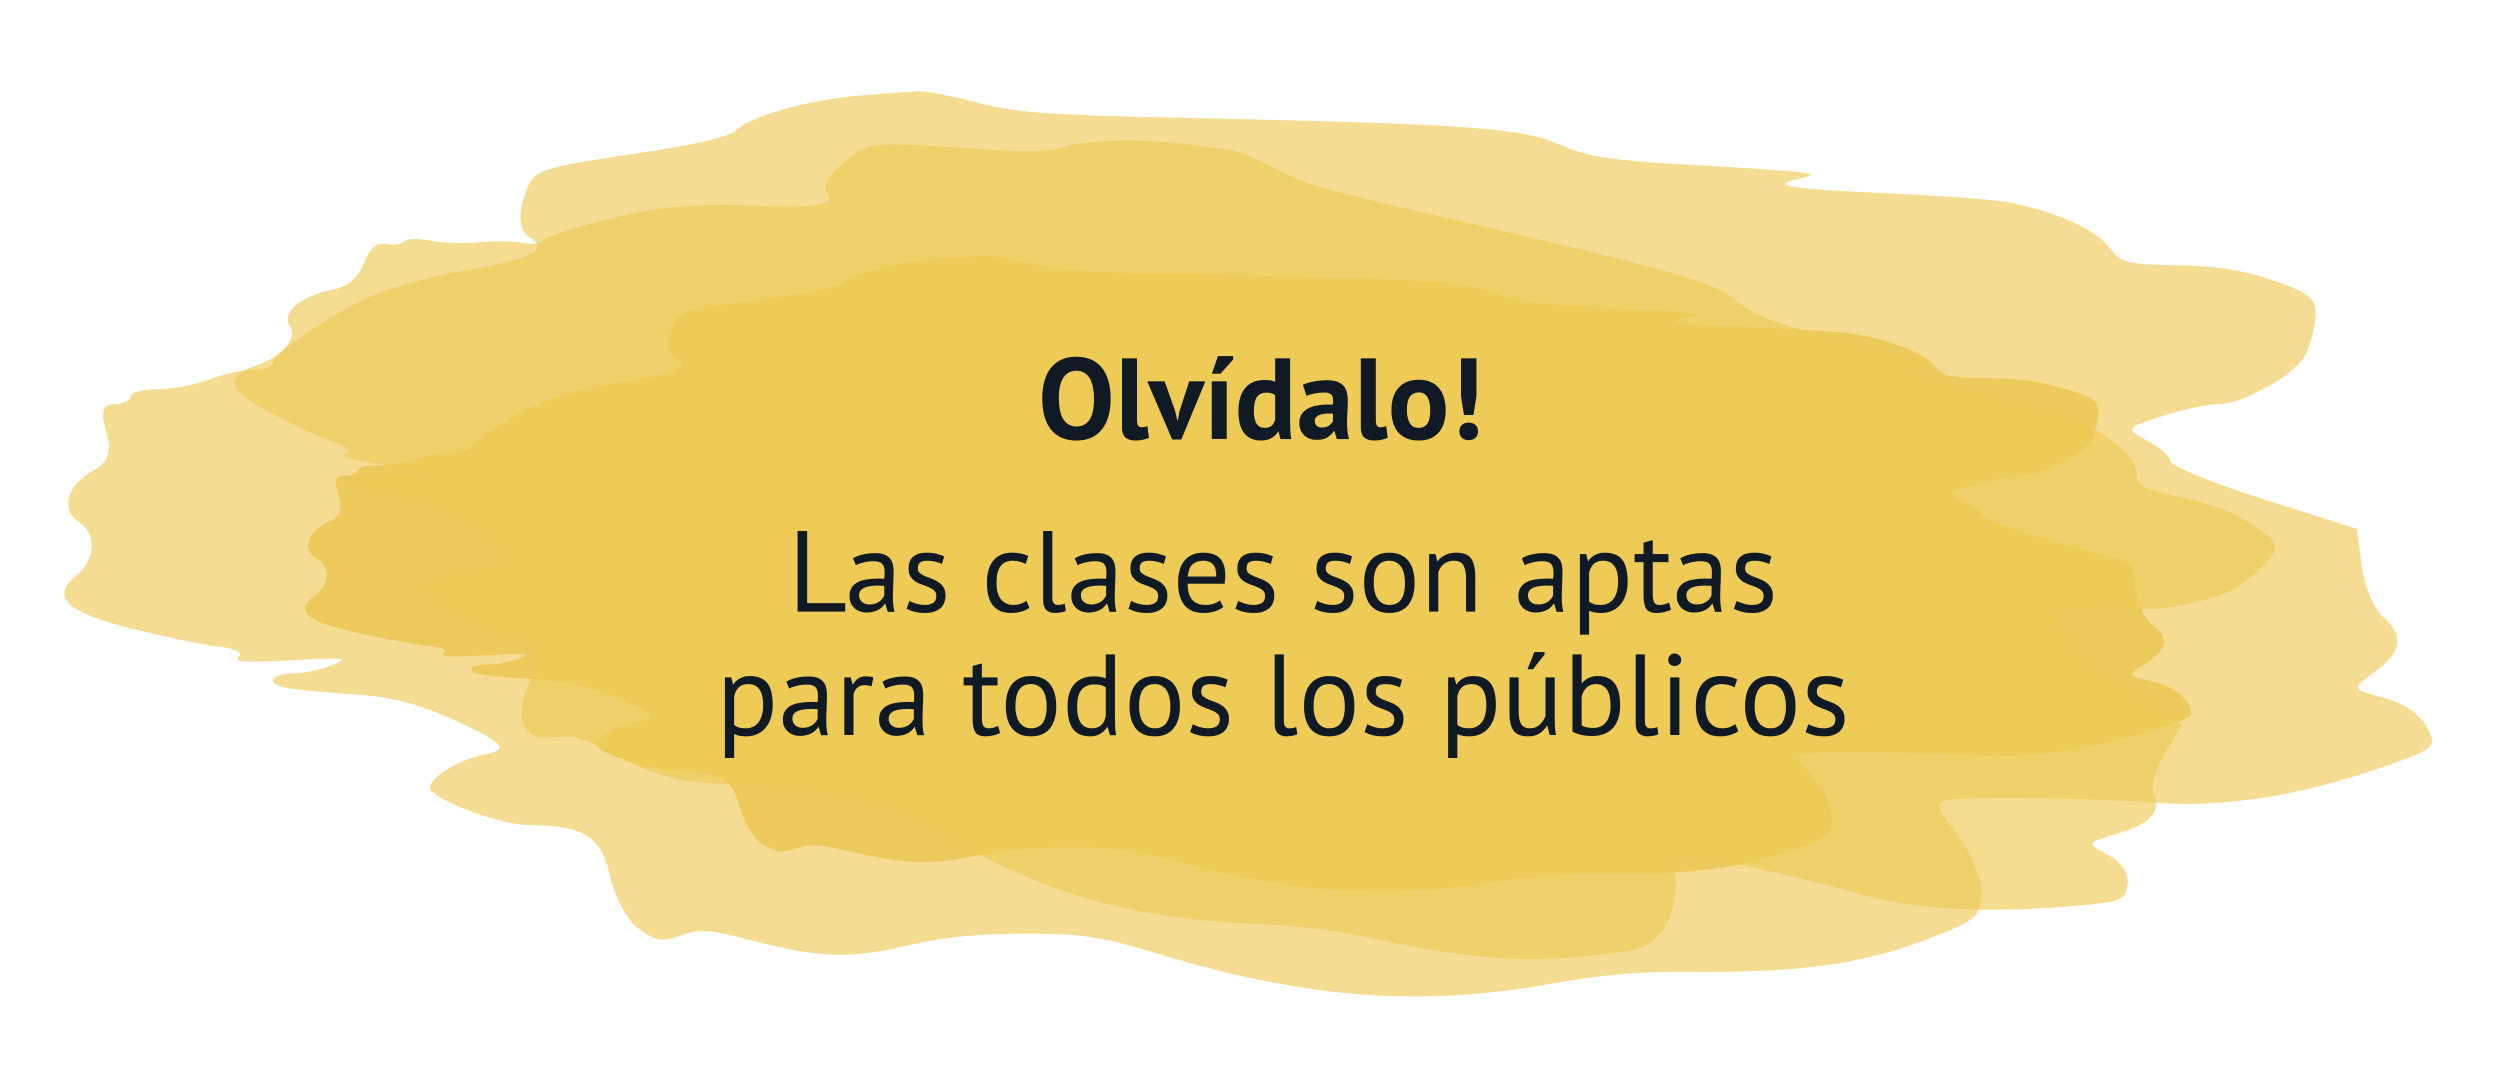 <?xml version="1.0" encoding="UTF-8"?> <svg xmlns="http://www.w3.org/2000/svg" width="304" height="132" viewBox="0 0 304 132" fill="none"> <path opacity="0.66" fill-rule="evenodd" clip-rule="evenodd" d="M104.638 11.611C98.314 12.125 91.07 14.167 89.483 15.884C88.923 16.489 84.812 17.533 80.346 18.204C64.334 20.609 64.921 20.399 63.677 24.172C62.954 26.365 63.247 28.131 64.461 28.91C66.877 30.459 64.678 31.489 55.533 33.091C51.946 33.719 47.103 35.106 44.77 36.174C39.883 38.41 33.201 43.033 33.201 44.18C33.201 44.61 32.152 44.961 30.868 44.961C29.585 44.961 27.122 45.497 25.396 46.152C23.67 46.807 20.817 47.343 19.056 47.343C17.295 47.343 15.856 47.745 15.856 48.236C15.856 48.727 14.966 49.129 13.878 49.129C12.513 49.129 12.213 50.167 12.909 52.479C13.608 54.804 13.193 56.215 11.552 57.094C8.076 58.954 7.226 61.927 9.702 63.565C11.792 64.948 11.589 68.107 9.294 69.969C6.118 72.544 7.995 74.421 15.677 76.357C19.871 77.415 24.806 78.444 26.643 78.644C28.615 78.859 29.597 79.354 29.04 79.852C28.277 80.534 29.501 80.619 35.42 80.296C42.108 79.931 42.535 79.982 40.361 80.887C39.052 81.432 36.904 81.878 35.591 81.878C34.276 81.878 33.201 82.262 33.201 82.731C33.201 83.584 34.705 83.827 44.476 84.561C47.893 84.818 51.615 85.859 55.316 87.594C61.573 90.525 62.039 91.125 58.605 91.821C55.748 92.4 52.281 94.574 52.281 95.785C52.281 97.097 60.798 100.336 64.246 100.336C70.978 100.336 73.115 101.678 74.204 106.588C74.785 109.207 76.367 112.096 77.718 113.006C79.924 114.491 80.45 114.568 82.828 113.752C85.204 112.935 86.046 112.988 90.994 114.26C99.715 116.502 103.205 116.635 110.248 114.995C114.688 113.96 118.879 113.534 124.613 113.534C131.716 113.534 133.785 113.858 141.495 116.179C158.971 121.439 172.925 122.462 188.583 119.634C194.621 118.543 199.505 118.116 205.293 118.174C218.573 118.306 226.174 117.294 233.951 114.361C240.442 111.913 240.975 111.455 240.914 108.369C240.877 106.532 239.514 103.323 237.885 101.24C235.088 97.662 235.088 97.437 237.899 97.184C241.826 96.832 254.506 97.063 262.365 97.631C270.411 98.212 279.466 96.801 289.29 93.433C296.187 91.069 296.417 90.869 295.106 88.408C294.266 86.831 292.227 85.454 289.798 84.825C285.953 83.829 285.927 83.752 288.751 81.709C292.133 79.263 292.414 77.256 289.701 74.92C288.631 73.998 287.495 71.234 287.177 68.778L286.602 64.313L275.249 60.702C269.005 58.716 263.895 56.63 263.895 56.067C263.895 55.503 262.625 54.376 261.073 53.563C258.37 52.147 258.447 52.023 262.897 50.607C265.452 49.794 268.595 49.129 269.884 49.129C272.696 49.129 278.722 45.779 280.192 43.397C280.775 42.456 281.377 40.396 281.532 38.819C281.773 36.353 281.074 35.698 276.553 34.147C272.708 32.826 269.518 32.318 264.667 32.251C258.622 32.168 257.902 31.976 256.488 30.076C254.873 27.903 249.76 25.636 244.121 24.594C242.308 24.259 235.806 23.77 229.672 23.509C217.567 22.994 214.918 22.563 218.798 21.739C221.966 21.068 220.453 20.878 204.981 20.005C195.809 19.488 193.044 19.055 189.797 17.631C184.968 15.514 178.895 15.085 142.477 14.292C126.958 13.955 123.447 13.683 118.743 12.459C115.706 11.669 112.584 11.05 111.805 11.083C111.026 11.117 107.8 11.355 104.638 11.611Z" fill="#EEC95C"></path> <path fill-rule="evenodd" clip-rule="evenodd" d="M114.221 31.486C109.183 31.847 103.412 33.28 102.147 34.485C101.701 34.91 98.426 35.643 94.868 36.114C82.111 37.802 82.578 37.655 81.587 40.303C81.011 41.842 81.245 43.082 82.212 43.629C84.137 44.717 82.385 45.44 75.099 46.564C72.242 47.005 68.383 47.978 66.525 48.728C62.63 50.297 57.307 53.543 57.307 54.348C57.307 54.65 56.471 54.896 55.449 54.896C54.426 54.896 52.464 55.273 51.089 55.732C49.714 56.192 47.44 56.568 46.038 56.568C44.635 56.568 43.488 56.85 43.488 57.195C43.488 57.54 42.779 57.822 41.913 57.822C40.825 57.822 40.586 58.55 41.14 60.173C41.697 61.805 41.367 62.796 40.059 63.413C37.29 64.719 36.613 66.806 38.585 67.955C40.25 68.926 40.089 71.144 38.26 72.451C35.73 74.258 37.225 75.575 43.346 76.935C46.687 77.677 50.619 78.399 52.082 78.54C53.653 78.691 54.436 79.038 53.992 79.388C53.384 79.866 54.36 79.926 59.075 79.7C64.403 79.443 64.743 79.479 63.012 80.114C61.968 80.497 60.258 80.81 59.212 80.81C58.164 80.81 57.307 81.079 57.307 81.409C57.307 82.007 58.505 82.178 66.29 82.693C69.012 82.874 71.978 83.605 74.927 84.822C79.911 86.88 80.283 87.301 77.547 87.79C75.271 88.196 72.508 89.722 72.508 90.572C72.508 91.493 79.293 93.766 82.041 93.766C87.404 93.766 89.106 94.708 89.974 98.155C90.437 99.994 91.698 102.021 92.774 102.66C94.532 103.703 94.951 103.757 96.845 103.184C98.738 102.611 99.409 102.647 103.351 103.541C110.299 105.114 113.08 105.208 118.69 104.056C122.228 103.33 125.567 103.031 130.135 103.031C135.794 103.031 137.443 103.258 143.586 104.887C157.508 108.579 168.626 109.298 181.1 107.313C185.911 106.547 189.802 106.247 194.414 106.288C204.994 106.381 211.049 105.671 217.246 103.612C222.417 101.893 222.841 101.572 222.793 99.405C222.764 98.115 221.677 95.863 220.38 94.401C218.151 91.89 218.151 91.731 220.391 91.554C223.519 91.307 233.621 91.469 239.883 91.868C246.293 92.276 253.507 91.285 261.334 88.921C266.829 87.261 267.012 87.121 265.968 85.394C265.299 84.287 263.674 83.32 261.739 82.879C258.675 82.18 258.655 82.125 260.904 80.691C263.599 78.974 263.823 77.565 261.662 75.926C260.809 75.279 259.904 73.339 259.651 71.615L259.192 68.48L250.148 65.945C245.173 64.552 241.102 63.087 241.102 62.692C241.102 62.296 240.09 61.505 238.853 60.934C236.7 59.94 236.761 59.853 240.307 58.859C242.343 58.289 244.847 57.822 245.873 57.822C248.113 57.822 252.914 55.471 254.086 53.798C254.55 53.138 255.03 51.692 255.153 50.585C255.345 48.854 254.788 48.394 251.187 47.305C248.123 46.378 245.582 46.021 241.717 45.974C236.901 45.916 236.327 45.782 235.201 44.447C233.914 42.922 229.84 41.331 225.348 40.599C223.904 40.364 218.723 40.021 213.836 39.838C204.192 39.476 202.082 39.174 205.173 38.596C207.697 38.124 206.492 37.991 194.165 37.378C186.857 37.015 184.655 36.711 182.068 35.712C178.22 34.225 173.382 33.925 144.368 33.368C132.004 33.131 129.207 32.941 125.459 32.081C123.039 31.527 120.552 31.092 119.931 31.115C119.311 31.139 116.74 31.306 114.221 31.486Z" fill="#EEC95C"></path> <path opacity="0.64" fill-rule="evenodd" clip-rule="evenodd" d="M143.883 17.489C138.325 16.777 131.132 17.043 128.833 18.044C128.022 18.398 124.005 18.463 119.905 18.189C105.205 17.207 105.813 17.153 102.629 19.742C100.778 21.248 100.016 22.611 100.583 23.401C101.712 24.971 99.295 25.356 90.77 24.965C87.426 24.812 82.604 25.005 80.054 25.395C74.711 26.213 66.516 28.495 65.862 29.347C65.618 29.667 64.544 29.747 63.475 29.524C62.407 29.302 60.051 29.275 58.241 29.463C56.431 29.652 53.751 29.557 52.285 29.252C50.819 28.948 49.392 28.997 49.112 29.363C48.833 29.728 47.863 29.873 46.958 29.685C45.821 29.448 44.98 30.168 44.242 32.008C43.501 33.857 42.351 34.835 40.485 35.204C36.532 35.986 34.131 38.049 35.259 39.695C36.211 41.085 34.243 43.398 31.272 44.386C27.162 45.751 27.655 47.471 32.948 50.239C35.837 51.751 39.359 53.37 40.774 53.837C42.294 54.337 42.83 54.875 42.082 55.149C41.059 55.524 42.029 55.799 47.14 56.583C52.916 57.468 53.243 57.58 50.918 57.877C49.517 58.055 47.476 58.015 46.383 57.788C45.288 57.561 44.174 57.66 43.907 58.009C43.421 58.643 44.534 59.084 52.25 61.32C54.949 62.102 57.455 63.52 59.548 65.45C63.087 68.712 63.134 69.238 59.879 69.162C57.17 69.098 53.046 70.115 52.356 71.015C51.609 71.99 56.855 75.871 59.725 76.468C65.329 77.632 66.344 79 64.454 82.839C63.446 84.887 63.118 87.308 63.724 88.219C64.716 89.704 65.109 89.852 67.554 89.657C69.997 89.461 70.668 89.645 74.063 91.447C80.046 94.623 82.876 95.325 89.673 95.324C93.959 95.322 97.69 95.731 102.464 96.723C108.377 97.951 109.915 98.55 115.012 101.609C126.565 108.542 137.599 111.717 152.245 112.322C157.893 112.556 162.202 113.083 166.988 114.127C177.968 116.522 184.872 117.085 193.017 116.25C199.815 115.552 200.519 115.304 202.226 112.999C203.243 111.626 203.935 109.005 203.766 107.174C203.474 104.03 203.602 103.863 206.087 104.161C209.557 104.578 219.981 106.944 226.2 108.725C232.568 110.549 240.909 111.066 251.006 110.261C258.094 109.696 258.4 109.588 258.71 107.531C258.909 106.213 257.995 104.837 256.332 103.949C253.698 102.544 253.72 102.482 257.234 101.451C261.444 100.217 262.82 98.774 261.892 96.568C261.526 95.698 262.154 93.446 263.289 91.565L265.353 88.145L257.958 83.497C253.891 80.941 250.825 78.506 251.146 78.087C251.467 77.668 251.051 76.611 250.222 75.738C248.779 74.217 248.913 74.138 253.425 73.856C256.015 73.693 259.01 73.742 260.083 73.965C262.424 74.452 269.348 73.003 271.929 71.487C272.95 70.888 274.625 69.46 275.651 68.314C277.256 66.523 277.047 65.915 274.168 63.98C271.719 62.333 269.353 61.403 265.352 60.514C260.367 59.406 259.877 59.14 259.782 57.482C259.675 55.587 256.709 53.018 252.609 51.267C251.291 50.705 246.155 49.217 241.198 47.962C231.414 45.485 229.454 44.706 233.153 44.765C236.173 44.813 235.022 44.411 222.638 41.086C215.297 39.115 213.241 38.315 211.349 36.694C208.535 34.285 203.724 32.916 173.857 26.027C161.13 23.092 158.362 22.283 155.143 20.559C153.064 19.446 150.818 18.446 150.15 18.336C149.483 18.226 146.661 17.845 143.883 17.489Z" fill="#EEC953"></path> <path d="M126.737 48.474C126.737 46.84 127.096 45.585 127.815 44.708C128.533 43.821 129.56 43.377 130.895 43.377C131.595 43.377 132.206 43.499 132.729 43.742C133.251 43.984 133.685 44.33 134.031 44.778C134.376 45.225 134.633 45.762 134.801 46.388C134.969 47.013 135.053 47.708 135.053 48.474C135.053 50.107 134.689 51.367 133.961 52.254C133.242 53.131 132.22 53.569 130.895 53.569C130.185 53.569 129.569 53.448 129.047 53.206C128.524 52.963 128.09 52.617 127.745 52.169C127.409 51.721 127.157 51.185 126.989 50.559C126.821 49.934 126.737 49.239 126.737 48.474ZM128.753 48.474C128.753 48.968 128.795 49.425 128.879 49.846C128.963 50.256 129.089 50.611 129.257 50.91C129.434 51.208 129.658 51.441 129.929 51.609C130.199 51.778 130.521 51.861 130.895 51.861C131.576 51.861 132.103 51.596 132.477 51.063C132.85 50.532 133.037 49.668 133.037 48.474C133.037 47.998 132.995 47.554 132.911 47.144C132.836 46.733 132.715 46.373 132.547 46.066C132.379 45.758 132.159 45.52 131.889 45.352C131.618 45.174 131.287 45.086 130.895 45.086C130.213 45.086 129.686 45.361 129.313 45.911C128.939 46.453 128.753 47.307 128.753 48.474ZM138.258 51.022C138.258 51.348 138.3 51.586 138.384 51.736C138.468 51.885 138.603 51.959 138.79 51.959C138.902 51.959 139.009 51.95 139.112 51.931C139.224 51.913 139.359 51.871 139.518 51.806L139.714 53.233C139.564 53.308 139.336 53.383 139.028 53.458C138.72 53.532 138.402 53.569 138.076 53.569C137.544 53.569 137.138 53.448 136.858 53.206C136.578 52.953 136.438 52.543 136.438 51.974V43.574H138.258V51.022ZM142.919 50.041L143.157 51.12H143.227L143.423 50.014L144.613 46.373H146.573L143.647 53.444H142.541L139.503 46.373H141.617L142.919 50.041ZM147.351 46.373H149.171V53.373H147.351V46.373ZM148.107 43.294H149.955V43.714L148.401 45.45H147.365L148.107 43.294ZM156.878 50.91C156.878 51.301 156.883 51.694 156.892 52.086C156.902 52.477 156.944 52.911 157.018 53.388H155.716L155.464 52.477H155.408C155.222 52.804 154.951 53.07 154.596 53.276C154.251 53.471 153.84 53.569 153.364 53.569C152.487 53.569 151.806 53.28 151.32 52.702C150.835 52.123 150.592 51.218 150.592 49.986C150.592 48.791 150.863 47.862 151.404 47.2C151.946 46.537 152.739 46.206 153.784 46.206C154.074 46.206 154.312 46.224 154.498 46.261C154.685 46.289 154.872 46.341 155.058 46.416V43.574H156.878V50.91ZM153.784 52.029C154.139 52.029 154.419 51.946 154.624 51.778C154.83 51.6 154.974 51.348 155.058 51.022V48.053C154.928 47.951 154.783 47.876 154.624 47.83C154.466 47.773 154.26 47.745 154.008 47.745C153.495 47.745 153.108 47.918 152.846 48.264C152.594 48.609 152.468 49.202 152.468 50.041C152.468 50.639 152.571 51.12 152.776 51.483C152.991 51.847 153.327 52.029 153.784 52.029ZM158.433 46.779C158.807 46.611 159.25 46.481 159.763 46.388C160.277 46.285 160.813 46.233 161.373 46.233C161.859 46.233 162.265 46.294 162.591 46.416C162.918 46.528 163.175 46.691 163.361 46.906C163.557 47.12 163.693 47.377 163.767 47.675C163.851 47.974 163.893 48.31 163.893 48.684C163.893 49.094 163.879 49.51 163.851 49.929C163.823 50.34 163.805 50.746 163.795 51.148C163.795 51.549 163.809 51.941 163.837 52.324C163.865 52.697 163.935 53.051 164.047 53.388H162.563L162.269 52.422H162.199C162.013 52.711 161.751 52.963 161.415 53.178C161.089 53.383 160.664 53.486 160.141 53.486C159.815 53.486 159.521 53.439 159.259 53.346C158.998 53.243 158.774 53.103 158.587 52.925C158.401 52.739 158.256 52.524 158.153 52.282C158.051 52.029 157.999 51.749 157.999 51.441C157.999 51.012 158.093 50.653 158.279 50.364C158.475 50.065 158.751 49.827 159.105 49.65C159.469 49.463 159.899 49.337 160.393 49.272C160.897 49.197 161.457 49.173 162.073 49.202C162.139 48.679 162.101 48.306 161.961 48.081C161.821 47.848 161.509 47.731 161.023 47.731C160.659 47.731 160.272 47.769 159.861 47.843C159.46 47.918 159.129 48.016 158.867 48.138L158.433 46.779ZM160.743 51.987C161.107 51.987 161.397 51.908 161.611 51.749C161.826 51.581 161.985 51.404 162.087 51.218V50.307C161.798 50.279 161.518 50.275 161.247 50.294C160.986 50.312 160.753 50.354 160.547 50.419C160.342 50.485 160.179 50.578 160.057 50.7C159.936 50.821 159.875 50.975 159.875 51.161C159.875 51.423 159.95 51.628 160.099 51.778C160.258 51.917 160.473 51.987 160.743 51.987ZM167.297 51.022C167.297 51.348 167.339 51.586 167.423 51.736C167.507 51.885 167.642 51.959 167.829 51.959C167.941 51.959 168.048 51.95 168.151 51.931C168.263 51.913 168.398 51.871 168.557 51.806L168.753 53.233C168.603 53.308 168.375 53.383 168.067 53.458C167.759 53.532 167.441 53.569 167.115 53.569C166.583 53.569 166.177 53.448 165.897 53.206C165.617 52.953 165.477 52.543 165.477 51.974V43.574H167.297V51.022ZM169.2 49.873C169.2 48.688 169.489 47.778 170.068 47.144C170.646 46.499 171.458 46.178 172.504 46.178C173.064 46.178 173.549 46.266 173.96 46.444C174.37 46.621 174.711 46.873 174.982 47.2C175.252 47.517 175.453 47.904 175.584 48.361C175.724 48.819 175.794 49.323 175.794 49.873C175.794 51.059 175.504 51.974 174.926 52.617C174.356 53.252 173.549 53.569 172.504 53.569C171.944 53.569 171.458 53.481 171.048 53.303C170.637 53.126 170.292 52.879 170.012 52.562C169.741 52.235 169.536 51.843 169.396 51.386C169.265 50.928 169.2 50.424 169.2 49.873ZM171.076 49.873C171.076 50.181 171.104 50.466 171.16 50.727C171.216 50.989 171.3 51.218 171.412 51.413C171.524 51.609 171.668 51.764 171.846 51.876C172.032 51.978 172.252 52.029 172.504 52.029C172.98 52.029 173.334 51.857 173.568 51.511C173.801 51.166 173.918 50.62 173.918 49.873C173.918 49.23 173.81 48.712 173.596 48.319C173.381 47.918 173.017 47.718 172.504 47.718C172.056 47.718 171.706 47.886 171.454 48.221C171.202 48.557 171.076 49.108 171.076 49.873ZM177.657 43.574H179.533V48.179L179.169 50.462H178.021L177.657 48.179V43.574ZM177.461 52.45C177.461 52.123 177.564 51.866 177.769 51.679C177.975 51.483 178.245 51.386 178.581 51.386C178.936 51.386 179.216 51.483 179.421 51.679C179.627 51.866 179.729 52.123 179.729 52.45C179.729 52.776 179.627 53.038 179.421 53.233C179.216 53.429 178.936 53.528 178.581 53.528C178.245 53.528 177.975 53.429 177.769 53.233C177.564 53.038 177.461 52.776 177.461 52.45Z" fill="#101A25"></path> <path d="M102.782 74.374H96.986V64.573H98.148V73.338H102.782V74.374ZM103.721 67.891C104.076 67.677 104.486 67.518 104.953 67.415C105.429 67.313 105.924 67.261 106.437 67.261C106.922 67.261 107.31 67.327 107.599 67.457C107.898 67.588 108.122 67.761 108.271 67.975C108.43 68.181 108.532 68.409 108.579 68.662C108.635 68.913 108.663 69.165 108.663 69.418C108.663 69.978 108.649 70.523 108.621 71.055C108.593 71.588 108.579 72.091 108.579 72.567C108.579 72.913 108.593 73.24 108.621 73.547C108.649 73.856 108.7 74.14 108.775 74.401H107.949L107.655 73.421H107.585C107.501 73.552 107.394 73.683 107.263 73.814C107.142 73.935 106.992 74.047 106.815 74.15C106.638 74.243 106.432 74.322 106.199 74.388C105.966 74.453 105.7 74.486 105.401 74.486C105.102 74.486 104.822 74.439 104.561 74.346C104.309 74.252 104.09 74.121 103.903 73.954C103.716 73.776 103.567 73.566 103.455 73.323C103.352 73.081 103.301 72.805 103.301 72.498C103.301 72.087 103.385 71.746 103.553 71.475C103.721 71.195 103.954 70.976 104.253 70.817C104.561 70.65 104.925 70.533 105.345 70.468C105.774 70.393 106.246 70.356 106.759 70.356C106.89 70.356 107.016 70.356 107.137 70.356C107.268 70.356 107.398 70.365 107.529 70.383C107.557 70.103 107.571 69.852 107.571 69.627C107.571 69.114 107.468 68.755 107.263 68.549C107.058 68.344 106.684 68.242 106.143 68.242C105.984 68.242 105.812 68.255 105.625 68.284C105.448 68.302 105.261 68.335 105.065 68.382C104.878 68.419 104.696 68.47 104.519 68.535C104.351 68.591 104.202 68.657 104.071 68.731L103.721 67.891ZM105.709 73.505C105.97 73.505 106.204 73.473 106.409 73.407C106.614 73.333 106.792 73.244 106.941 73.141C107.09 73.029 107.212 72.908 107.305 72.778C107.408 72.647 107.482 72.521 107.529 72.4V71.237C107.398 71.228 107.263 71.224 107.123 71.224C106.992 71.214 106.862 71.21 106.731 71.21C106.442 71.21 106.157 71.228 105.877 71.266C105.606 71.293 105.364 71.354 105.149 71.448C104.944 71.531 104.776 71.653 104.645 71.811C104.524 71.961 104.463 72.152 104.463 72.385C104.463 72.712 104.58 72.983 104.813 73.198C105.046 73.403 105.345 73.505 105.709 73.505ZM113.858 72.469C113.858 72.189 113.774 71.97 113.606 71.811C113.438 71.653 113.228 71.522 112.976 71.419C112.734 71.308 112.463 71.205 112.164 71.112C111.875 71.009 111.604 70.883 111.352 70.734C111.11 70.575 110.904 70.374 110.736 70.132C110.568 69.889 110.484 69.562 110.484 69.151C110.484 68.48 110.676 67.99 111.058 67.681C111.441 67.364 111.973 67.206 112.654 67.206C113.158 67.206 113.578 67.252 113.914 67.346C114.26 67.43 114.558 67.532 114.81 67.653L114.544 68.578C114.33 68.475 114.068 68.386 113.76 68.311C113.462 68.228 113.14 68.186 112.794 68.186C112.384 68.186 112.08 68.255 111.884 68.395C111.698 68.535 111.604 68.778 111.604 69.124C111.604 69.366 111.688 69.558 111.856 69.698C112.024 69.828 112.23 69.95 112.472 70.061C112.724 70.164 112.995 70.267 113.284 70.37C113.583 70.472 113.854 70.608 114.096 70.775C114.348 70.944 114.558 71.158 114.726 71.419C114.894 71.671 114.978 72.007 114.978 72.427C114.978 72.726 114.927 73.006 114.824 73.267C114.731 73.529 114.582 73.753 114.376 73.939C114.171 74.126 113.914 74.271 113.606 74.374C113.308 74.486 112.953 74.541 112.542 74.541C112.01 74.541 111.558 74.49 111.184 74.388C110.811 74.285 110.498 74.163 110.246 74.023L110.582 73.072C110.797 73.193 111.077 73.305 111.422 73.407C111.768 73.51 112.118 73.561 112.472 73.561C112.874 73.561 113.205 73.482 113.466 73.323C113.728 73.165 113.858 72.88 113.858 72.469ZM125.177 73.912C124.897 74.117 124.566 74.271 124.183 74.374C123.801 74.486 123.399 74.541 122.979 74.541C122.438 74.541 121.981 74.457 121.607 74.29C121.234 74.112 120.926 73.865 120.683 73.547C120.45 73.221 120.277 72.834 120.165 72.385C120.063 71.928 120.011 71.424 120.011 70.874C120.011 69.688 120.273 68.783 120.795 68.157C121.318 67.523 122.069 67.206 123.049 67.206C123.497 67.206 123.875 67.243 124.183 67.317C124.501 67.383 124.785 67.481 125.037 67.612L124.715 68.578C124.501 68.456 124.263 68.363 124.001 68.297C123.74 68.223 123.46 68.186 123.161 68.186C121.836 68.186 121.173 69.082 121.173 70.874C121.173 71.228 121.206 71.569 121.271 71.895C121.346 72.213 121.463 72.498 121.621 72.749C121.789 72.992 122.004 73.188 122.265 73.338C122.536 73.487 122.867 73.561 123.259 73.561C123.595 73.561 123.894 73.51 124.155 73.407C124.426 73.305 124.645 73.188 124.813 73.058L125.177 73.912ZM127.966 72.651C127.966 72.978 128.022 73.212 128.134 73.352C128.246 73.492 128.404 73.561 128.61 73.561C128.731 73.561 128.862 73.552 129.002 73.534C129.142 73.515 129.3 73.473 129.478 73.407L129.604 74.29C129.454 74.364 129.244 74.425 128.974 74.472C128.712 74.518 128.484 74.541 128.288 74.541C127.868 74.541 127.522 74.425 127.252 74.192C126.981 73.949 126.846 73.543 126.846 72.974V64.573H127.966V72.651ZM130.696 67.891C131.05 67.677 131.461 67.518 131.928 67.415C132.404 67.313 132.898 67.261 133.412 67.261C133.897 67.261 134.284 67.327 134.574 67.457C134.872 67.588 135.096 67.761 135.246 67.975C135.404 68.181 135.507 68.409 135.554 68.662C135.61 68.913 135.638 69.165 135.638 69.418C135.638 69.978 135.624 70.523 135.596 71.055C135.568 71.588 135.554 72.091 135.554 72.567C135.554 72.913 135.568 73.24 135.596 73.547C135.624 73.856 135.675 74.14 135.75 74.401H134.924L134.63 73.421H134.56C134.476 73.552 134.368 73.683 134.238 73.814C134.116 73.935 133.967 74.047 133.79 74.15C133.612 74.243 133.407 74.322 133.174 74.388C132.94 74.453 132.674 74.486 132.376 74.486C132.077 74.486 131.797 74.439 131.536 74.346C131.284 74.252 131.064 74.121 130.878 73.954C130.691 73.776 130.542 73.566 130.43 73.323C130.327 73.081 130.276 72.805 130.276 72.498C130.276 72.087 130.36 71.746 130.528 71.475C130.696 71.195 130.929 70.976 131.228 70.817C131.536 70.65 131.9 70.533 132.32 70.468C132.749 70.393 133.22 70.356 133.734 70.356C133.864 70.356 133.99 70.356 134.112 70.356C134.242 70.356 134.373 70.365 134.504 70.383C134.532 70.103 134.546 69.852 134.546 69.627C134.546 69.114 134.443 68.755 134.238 68.549C134.032 68.344 133.659 68.242 133.118 68.242C132.959 68.242 132.786 68.255 132.6 68.284C132.422 68.302 132.236 68.335 132.04 68.382C131.853 68.419 131.671 68.47 131.494 68.535C131.326 68.591 131.176 68.657 131.046 68.731L130.696 67.891ZM132.684 73.505C132.945 73.505 133.178 73.473 133.384 73.407C133.589 73.333 133.766 73.244 133.916 73.141C134.065 73.029 134.186 72.908 134.28 72.778C134.382 72.647 134.457 72.521 134.504 72.4V71.237C134.373 71.228 134.238 71.224 134.098 71.224C133.967 71.214 133.836 71.21 133.706 71.21C133.416 71.21 133.132 71.228 132.852 71.266C132.581 71.293 132.338 71.354 132.124 71.448C131.918 71.531 131.75 71.653 131.62 71.811C131.498 71.961 131.438 72.152 131.438 72.385C131.438 72.712 131.554 72.983 131.788 73.198C132.021 73.403 132.32 73.505 132.684 73.505ZM140.833 72.469C140.833 72.189 140.749 71.97 140.581 71.811C140.413 71.653 140.203 71.522 139.951 71.419C139.708 71.308 139.438 71.205 139.139 71.112C138.85 71.009 138.579 70.883 138.327 70.734C138.084 70.575 137.879 70.374 137.711 70.132C137.543 69.889 137.459 69.562 137.459 69.151C137.459 68.48 137.65 67.99 138.033 67.681C138.416 67.364 138.948 67.206 139.629 67.206C140.133 67.206 140.553 67.252 140.889 67.346C141.234 67.43 141.533 67.532 141.785 67.653L141.519 68.578C141.304 68.475 141.043 68.386 140.735 68.311C140.436 68.228 140.114 68.186 139.769 68.186C139.358 68.186 139.055 68.255 138.859 68.395C138.672 68.535 138.579 68.778 138.579 69.124C138.579 69.366 138.663 69.558 138.831 69.698C138.999 69.828 139.204 69.95 139.447 70.061C139.699 70.164 139.97 70.267 140.259 70.37C140.558 70.472 140.828 70.608 141.071 70.775C141.323 70.944 141.533 71.158 141.701 71.419C141.869 71.671 141.953 72.007 141.953 72.427C141.953 72.726 141.902 73.006 141.799 73.267C141.706 73.529 141.556 73.753 141.351 73.939C141.146 74.126 140.889 74.271 140.581 74.374C140.282 74.486 139.928 74.541 139.517 74.541C138.985 74.541 138.532 74.49 138.159 74.388C137.786 74.285 137.473 74.163 137.221 74.023L137.557 73.072C137.772 73.193 138.052 73.305 138.397 73.407C138.742 73.51 139.092 73.561 139.447 73.561C139.848 73.561 140.18 73.482 140.441 73.323C140.702 73.165 140.833 72.88 140.833 72.469ZM148.756 73.814C148.476 74.037 148.121 74.215 147.692 74.346C147.272 74.476 146.824 74.541 146.348 74.541C145.816 74.541 145.354 74.457 144.962 74.29C144.57 74.112 144.248 73.865 143.996 73.547C143.744 73.221 143.557 72.834 143.436 72.385C143.314 71.938 143.254 71.433 143.254 70.874C143.254 69.679 143.52 68.769 144.052 68.144C144.584 67.518 145.344 67.206 146.334 67.206C146.651 67.206 146.968 67.243 147.286 67.317C147.603 67.383 147.888 67.513 148.14 67.71C148.392 67.906 148.597 68.186 148.756 68.549C148.914 68.904 148.994 69.376 148.994 69.963C148.994 70.272 148.966 70.612 148.91 70.986H144.416C144.416 71.396 144.458 71.76 144.542 72.078C144.626 72.395 144.756 72.665 144.934 72.889C145.111 73.104 145.34 73.272 145.62 73.394C145.909 73.505 146.259 73.561 146.67 73.561C146.987 73.561 147.304 73.505 147.622 73.394C147.939 73.281 148.177 73.151 148.336 73.001L148.756 73.814ZM146.348 68.186C145.797 68.186 145.354 68.33 145.018 68.62C144.691 68.909 144.495 69.403 144.43 70.103H147.902C147.902 69.394 147.766 68.9 147.496 68.62C147.225 68.33 146.842 68.186 146.348 68.186ZM153.835 72.469C153.835 72.189 153.751 71.97 153.583 71.811C153.415 71.653 153.205 71.522 152.953 71.419C152.71 71.308 152.44 71.205 152.141 71.112C151.852 71.009 151.581 70.883 151.329 70.734C151.086 70.575 150.881 70.374 150.713 70.132C150.545 69.889 150.461 69.562 150.461 69.151C150.461 68.48 150.652 67.99 151.035 67.681C151.418 67.364 151.95 67.206 152.631 67.206C153.135 67.206 153.555 67.252 153.891 67.346C154.236 67.43 154.535 67.532 154.787 67.653L154.521 68.578C154.306 68.475 154.045 68.386 153.737 68.311C153.438 68.228 153.116 68.186 152.771 68.186C152.36 68.186 152.057 68.255 151.861 68.395C151.674 68.535 151.581 68.778 151.581 69.124C151.581 69.366 151.665 69.558 151.833 69.698C152.001 69.828 152.206 69.95 152.449 70.061C152.701 70.164 152.972 70.267 153.261 70.37C153.56 70.472 153.83 70.608 154.073 70.775C154.325 70.944 154.535 71.158 154.703 71.419C154.871 71.671 154.955 72.007 154.955 72.427C154.955 72.726 154.904 73.006 154.801 73.267C154.708 73.529 154.558 73.753 154.353 73.939C154.148 74.126 153.891 74.271 153.583 74.374C153.284 74.486 152.93 74.541 152.519 74.541C151.987 74.541 151.534 74.49 151.161 74.388C150.788 74.285 150.475 74.163 150.223 74.023L150.559 73.072C150.774 73.193 151.054 73.305 151.399 73.407C151.744 73.51 152.094 73.561 152.449 73.561C152.85 73.561 153.182 73.482 153.443 73.323C153.704 73.165 153.835 72.88 153.835 72.469ZM163.46 72.469C163.46 72.189 163.376 71.97 163.208 71.811C163.04 71.653 162.83 71.522 162.578 71.419C162.335 71.308 162.065 71.205 161.766 71.112C161.477 71.009 161.206 70.883 160.954 70.734C160.711 70.575 160.506 70.374 160.338 70.132C160.17 69.889 160.086 69.562 160.086 69.151C160.086 68.48 160.277 67.99 160.66 67.681C161.043 67.364 161.575 67.206 162.256 67.206C162.76 67.206 163.18 67.252 163.516 67.346C163.861 67.43 164.16 67.532 164.412 67.653L164.146 68.578C163.931 68.475 163.67 68.386 163.362 68.311C163.063 68.228 162.741 68.186 162.396 68.186C161.985 68.186 161.682 68.255 161.486 68.395C161.299 68.535 161.206 68.778 161.206 69.124C161.206 69.366 161.29 69.558 161.458 69.698C161.626 69.828 161.831 69.95 162.074 70.061C162.326 70.164 162.597 70.267 162.886 70.37C163.185 70.472 163.455 70.608 163.698 70.775C163.95 70.944 164.16 71.158 164.328 71.419C164.496 71.671 164.58 72.007 164.58 72.427C164.58 72.726 164.529 73.006 164.426 73.267C164.333 73.529 164.183 73.753 163.978 73.939C163.773 74.126 163.516 74.271 163.208 74.374C162.909 74.486 162.555 74.541 162.144 74.541C161.612 74.541 161.159 74.49 160.786 74.388C160.413 74.285 160.1 74.163 159.848 74.023L160.184 73.072C160.399 73.193 160.679 73.305 161.024 73.407C161.369 73.51 161.719 73.561 162.074 73.561C162.475 73.561 162.807 73.482 163.068 73.323C163.329 73.165 163.46 72.88 163.46 72.469ZM165.88 70.874C165.88 69.688 166.142 68.783 166.664 68.157C167.196 67.523 167.957 67.206 168.946 67.206C169.469 67.206 169.922 67.294 170.304 67.472C170.696 67.639 171.018 67.887 171.27 68.213C171.522 68.531 171.709 68.918 171.83 69.376C171.952 69.823 172.012 70.323 172.012 70.874C172.012 72.059 171.746 72.969 171.214 73.603C170.692 74.229 169.936 74.541 168.946 74.541C168.424 74.541 167.966 74.457 167.574 74.29C167.192 74.112 166.874 73.865 166.622 73.547C166.37 73.221 166.184 72.834 166.062 72.385C165.941 71.928 165.88 71.424 165.88 70.874ZM167.042 70.874C167.042 71.228 167.075 71.569 167.14 71.895C167.215 72.222 167.327 72.507 167.476 72.749C167.626 72.992 167.822 73.188 168.064 73.338C168.307 73.487 168.601 73.561 168.946 73.561C170.216 73.571 170.85 72.675 170.85 70.874C170.85 70.51 170.813 70.164 170.738 69.838C170.673 69.511 170.566 69.226 170.416 68.984C170.267 68.741 170.071 68.549 169.828 68.409C169.586 68.26 169.292 68.186 168.946 68.186C167.677 68.176 167.042 69.072 167.042 70.874ZM178.272 74.374V70.383C178.272 69.656 178.165 69.109 177.95 68.746C177.745 68.372 177.362 68.186 176.802 68.186C176.308 68.186 175.897 68.321 175.57 68.591C175.253 68.853 175.029 69.184 174.898 69.585V74.374H173.778V67.374H174.562L174.772 68.228H174.828C175.052 67.929 175.351 67.686 175.724 67.499C176.107 67.303 176.56 67.206 177.082 67.206C177.465 67.206 177.801 67.252 178.09 67.346C178.38 67.43 178.618 67.584 178.804 67.808C179 68.031 179.145 68.335 179.238 68.718C179.341 69.091 179.392 69.567 179.392 70.145V74.374H178.272ZM185.055 67.891C185.41 67.677 185.82 67.518 186.287 67.415C186.763 67.313 187.258 67.261 187.771 67.261C188.256 67.261 188.644 67.327 188.933 67.457C189.232 67.588 189.456 67.761 189.605 67.975C189.764 68.181 189.866 68.409 189.913 68.662C189.969 68.913 189.997 69.165 189.997 69.418C189.997 69.978 189.983 70.523 189.955 71.055C189.927 71.588 189.913 72.091 189.913 72.567C189.913 72.913 189.927 73.24 189.955 73.547C189.983 73.856 190.034 74.14 190.109 74.401H189.283L188.989 73.421H188.919C188.835 73.552 188.728 73.683 188.597 73.814C188.476 73.935 188.326 74.047 188.149 74.15C187.972 74.243 187.766 74.322 187.533 74.388C187.3 74.453 187.034 74.486 186.735 74.486C186.436 74.486 186.156 74.439 185.895 74.346C185.643 74.252 185.424 74.121 185.237 73.954C185.05 73.776 184.901 73.566 184.789 73.323C184.686 73.081 184.635 72.805 184.635 72.498C184.635 72.087 184.719 71.746 184.887 71.475C185.055 71.195 185.288 70.976 185.587 70.817C185.895 70.65 186.259 70.533 186.679 70.468C187.108 70.393 187.58 70.356 188.093 70.356C188.224 70.356 188.35 70.356 188.471 70.356C188.602 70.356 188.732 70.365 188.863 70.383C188.891 70.103 188.905 69.852 188.905 69.627C188.905 69.114 188.802 68.755 188.597 68.549C188.392 68.344 188.018 68.242 187.477 68.242C187.318 68.242 187.146 68.255 186.959 68.284C186.782 68.302 186.595 68.335 186.399 68.382C186.212 68.419 186.03 68.47 185.853 68.535C185.685 68.591 185.536 68.657 185.405 68.731L185.055 67.891ZM187.043 73.505C187.304 73.505 187.538 73.473 187.743 73.407C187.948 73.333 188.126 73.244 188.275 73.141C188.424 73.029 188.546 72.908 188.639 72.778C188.742 72.647 188.816 72.521 188.863 72.4V71.237C188.732 71.228 188.597 71.224 188.457 71.224C188.326 71.214 188.196 71.21 188.065 71.21C187.776 71.21 187.491 71.228 187.211 71.266C186.94 71.293 186.698 71.354 186.483 71.448C186.278 71.531 186.11 71.653 185.979 71.811C185.858 71.961 185.797 72.152 185.797 72.385C185.797 72.712 185.914 72.983 186.147 73.198C186.38 73.403 186.679 73.505 187.043 73.505ZM192.112 67.374H192.882L193.092 68.213H193.148C193.363 67.887 193.638 67.639 193.974 67.472C194.32 67.294 194.712 67.206 195.15 67.206C196.084 67.206 196.779 67.481 197.236 68.031C197.694 68.582 197.922 69.483 197.922 70.734C197.922 71.322 197.843 71.853 197.684 72.329C197.535 72.796 197.32 73.193 197.04 73.519C196.76 73.846 196.42 74.098 196.018 74.275C195.626 74.453 195.188 74.541 194.702 74.541C194.357 74.541 194.082 74.518 193.876 74.472C193.68 74.434 193.466 74.364 193.232 74.261V77.174H192.112V67.374ZM194.94 68.186C194.464 68.186 194.086 68.311 193.806 68.564C193.536 68.806 193.344 69.18 193.232 69.683V73.156C193.4 73.286 193.592 73.389 193.806 73.463C194.021 73.529 194.306 73.561 194.66 73.561C195.304 73.561 195.813 73.323 196.186 72.847C196.569 72.362 196.76 71.653 196.76 70.719C196.76 70.337 196.728 69.992 196.662 69.683C196.597 69.366 196.49 69.1 196.34 68.885C196.2 68.662 196.014 68.489 195.78 68.368C195.556 68.246 195.276 68.186 194.94 68.186ZM198.763 67.374H199.855V65.987L200.975 65.665V67.374H202.879V68.353H200.975V72.231C200.975 72.717 201.035 73.062 201.157 73.267C201.278 73.463 201.483 73.561 201.773 73.561C202.015 73.561 202.221 73.538 202.389 73.492C202.557 73.436 202.743 73.365 202.949 73.281L203.201 74.135C202.949 74.257 202.673 74.355 202.375 74.43C202.076 74.504 201.754 74.541 201.409 74.541C200.839 74.541 200.438 74.383 200.205 74.066C199.971 73.739 199.855 73.198 199.855 72.442V68.353H198.763V67.374ZM204.319 67.891C204.673 67.677 205.084 67.518 205.551 67.415C206.027 67.313 206.521 67.261 207.035 67.261C207.52 67.261 207.907 67.327 208.197 67.457C208.495 67.588 208.719 67.761 208.869 67.975C209.027 68.181 209.13 68.409 209.177 68.662C209.233 68.913 209.261 69.165 209.261 69.418C209.261 69.978 209.247 70.523 209.219 71.055C209.191 71.588 209.177 72.091 209.177 72.567C209.177 72.913 209.191 73.24 209.219 73.547C209.247 73.856 209.298 74.14 209.373 74.401H208.547L208.253 73.421H208.183C208.099 73.552 207.991 73.683 207.861 73.814C207.739 73.935 207.59 74.047 207.413 74.15C207.235 74.243 207.03 74.322 206.797 74.388C206.563 74.453 206.297 74.486 205.999 74.486C205.7 74.486 205.42 74.439 205.159 74.346C204.907 74.252 204.687 74.121 204.501 73.954C204.314 73.776 204.165 73.566 204.053 73.323C203.95 73.081 203.899 72.805 203.899 72.498C203.899 72.087 203.983 71.746 204.151 71.475C204.319 71.195 204.552 70.976 204.851 70.817C205.159 70.65 205.523 70.533 205.943 70.468C206.372 70.393 206.843 70.356 207.357 70.356C207.487 70.356 207.613 70.356 207.735 70.356C207.865 70.356 207.996 70.365 208.127 70.383C208.155 70.103 208.169 69.852 208.169 69.627C208.169 69.114 208.066 68.755 207.861 68.549C207.655 68.344 207.282 68.242 206.741 68.242C206.582 68.242 206.409 68.255 206.223 68.284C206.045 68.302 205.859 68.335 205.663 68.382C205.476 68.419 205.294 68.47 205.117 68.535C204.949 68.591 204.799 68.657 204.669 68.731L204.319 67.891ZM206.307 73.505C206.568 73.505 206.801 73.473 207.007 73.407C207.212 73.333 207.389 73.244 207.539 73.141C207.688 73.029 207.809 72.908 207.903 72.778C208.005 72.647 208.08 72.521 208.127 72.4V71.237C207.996 71.228 207.861 71.224 207.721 71.224C207.59 71.214 207.459 71.21 207.329 71.21C207.039 71.21 206.755 71.228 206.475 71.266C206.204 71.293 205.961 71.354 205.747 71.448C205.541 71.531 205.373 71.653 205.243 71.811C205.121 71.961 205.061 72.152 205.061 72.385C205.061 72.712 205.177 72.983 205.411 73.198C205.644 73.403 205.943 73.505 206.307 73.505ZM214.456 72.469C214.456 72.189 214.372 71.97 214.204 71.811C214.036 71.653 213.826 71.522 213.574 71.419C213.331 71.308 213.061 71.205 212.762 71.112C212.473 71.009 212.202 70.883 211.95 70.734C211.707 70.575 211.502 70.374 211.334 70.132C211.166 69.889 211.082 69.562 211.082 69.151C211.082 68.48 211.273 67.99 211.656 67.681C212.039 67.364 212.571 67.206 213.252 67.206C213.756 67.206 214.176 67.252 214.512 67.346C214.857 67.43 215.156 67.532 215.408 67.653L215.142 68.578C214.927 68.475 214.666 68.386 214.358 68.311C214.059 68.228 213.737 68.186 213.392 68.186C212.981 68.186 212.678 68.255 212.482 68.395C212.295 68.535 212.202 68.778 212.202 69.124C212.202 69.366 212.286 69.558 212.454 69.698C212.622 69.828 212.827 69.95 213.07 70.061C213.322 70.164 213.593 70.267 213.882 70.37C214.181 70.472 214.451 70.608 214.694 70.775C214.946 70.944 215.156 71.158 215.324 71.419C215.492 71.671 215.576 72.007 215.576 72.427C215.576 72.726 215.525 73.006 215.422 73.267C215.329 73.529 215.179 73.753 214.974 73.939C214.769 74.126 214.512 74.271 214.204 74.374C213.905 74.486 213.551 74.541 213.14 74.541C212.608 74.541 212.155 74.49 211.782 74.388C211.409 74.285 211.096 74.163 210.844 74.023L211.18 73.072C211.395 73.193 211.675 73.305 212.02 73.407C212.365 73.51 212.715 73.561 213.07 73.561C213.471 73.561 213.803 73.482 214.064 73.323C214.325 73.165 214.456 72.88 214.456 72.469ZM88.151 82.374H88.921L89.131 83.213H89.187C89.402 82.887 89.677 82.639 90.013 82.472C90.359 82.294 90.751 82.206 91.189 82.206C92.123 82.206 92.818 82.481 93.275 83.031C93.733 83.582 93.961 84.483 93.961 85.734C93.961 86.322 93.882 86.853 93.723 87.329C93.574 87.796 93.359 88.193 93.079 88.519C92.799 88.846 92.459 89.098 92.057 89.275C91.665 89.453 91.227 89.541 90.741 89.541C90.396 89.541 90.121 89.518 89.915 89.472C89.719 89.434 89.505 89.364 89.271 89.261V92.174H88.151V82.374ZM90.979 83.186C90.503 83.186 90.125 83.311 89.845 83.564C89.575 83.806 89.383 84.18 89.271 84.683V88.156C89.439 88.286 89.631 88.389 89.845 88.463C90.06 88.529 90.345 88.561 90.699 88.561C91.343 88.561 91.852 88.323 92.225 87.847C92.608 87.362 92.799 86.653 92.799 85.719C92.799 85.337 92.767 84.992 92.701 84.683C92.636 84.366 92.529 84.1 92.379 83.885C92.239 83.662 92.053 83.489 91.819 83.368C91.595 83.246 91.315 83.186 90.979 83.186ZM95.614 82.891C95.968 82.677 96.379 82.518 96.846 82.415C97.322 82.313 97.816 82.261 98.33 82.261C98.815 82.261 99.202 82.327 99.492 82.457C99.79 82.588 100.014 82.761 100.164 82.975C100.322 83.181 100.425 83.409 100.472 83.662C100.528 83.913 100.556 84.165 100.556 84.418C100.556 84.978 100.542 85.523 100.514 86.055C100.486 86.588 100.472 87.091 100.472 87.567C100.472 87.913 100.486 88.24 100.514 88.547C100.542 88.856 100.593 89.14 100.668 89.401H99.842L99.548 88.421H99.478C99.394 88.552 99.286 88.683 99.156 88.814C99.034 88.935 98.885 89.047 98.708 89.15C98.53 89.243 98.325 89.322 98.092 89.388C97.858 89.453 97.592 89.486 97.294 89.486C96.995 89.486 96.715 89.439 96.454 89.346C96.202 89.252 95.982 89.121 95.796 88.954C95.609 88.776 95.46 88.566 95.348 88.323C95.245 88.081 95.194 87.805 95.194 87.498C95.194 87.087 95.278 86.746 95.446 86.475C95.614 86.195 95.847 85.976 96.146 85.817C96.454 85.65 96.818 85.533 97.238 85.468C97.667 85.393 98.138 85.356 98.652 85.356C98.782 85.356 98.908 85.356 99.03 85.356C99.16 85.356 99.291 85.365 99.422 85.383C99.45 85.103 99.464 84.852 99.464 84.627C99.464 84.114 99.361 83.755 99.156 83.549C98.95 83.344 98.577 83.242 98.036 83.242C97.877 83.242 97.704 83.255 97.518 83.284C97.34 83.302 97.154 83.335 96.958 83.382C96.771 83.419 96.589 83.47 96.412 83.535C96.244 83.591 96.094 83.657 95.964 83.731L95.614 82.891ZM97.602 88.505C97.863 88.505 98.096 88.473 98.302 88.407C98.507 88.333 98.684 88.244 98.834 88.141C98.983 88.029 99.104 87.908 99.198 87.778C99.3 87.647 99.375 87.521 99.422 87.4V86.237C99.291 86.228 99.156 86.224 99.016 86.224C98.885 86.214 98.754 86.21 98.624 86.21C98.334 86.21 98.05 86.228 97.77 86.266C97.499 86.293 97.256 86.354 97.042 86.448C96.836 86.531 96.668 86.653 96.538 86.811C96.416 86.961 96.356 87.152 96.356 87.385C96.356 87.712 96.472 87.983 96.706 88.198C96.939 88.403 97.238 88.505 97.602 88.505ZM105.975 83.451C105.695 83.358 105.429 83.311 105.177 83.311C104.776 83.311 104.458 83.424 104.225 83.647C103.992 83.862 103.847 84.138 103.791 84.474V89.374H102.671V82.374H103.455L103.665 83.228H103.721C103.898 82.91 104.108 82.668 104.351 82.499C104.603 82.322 104.92 82.234 105.303 82.234C105.574 82.234 105.877 82.28 106.213 82.374L105.975 83.451ZM107.317 82.891C107.671 82.677 108.082 82.518 108.549 82.415C109.025 82.313 109.519 82.261 110.033 82.261C110.518 82.261 110.905 82.327 111.195 82.457C111.493 82.588 111.717 82.761 111.867 82.975C112.025 83.181 112.128 83.409 112.175 83.662C112.231 83.913 112.259 84.165 112.259 84.418C112.259 84.978 112.245 85.523 112.217 86.055C112.189 86.588 112.175 87.091 112.175 87.567C112.175 87.913 112.189 88.24 112.217 88.547C112.245 88.856 112.296 89.14 112.371 89.401H111.545L111.251 88.421H111.181C111.097 88.552 110.989 88.683 110.859 88.814C110.737 88.935 110.588 89.047 110.411 89.15C110.233 89.243 110.028 89.322 109.795 89.388C109.561 89.453 109.295 89.486 108.997 89.486C108.698 89.486 108.418 89.439 108.157 89.346C107.905 89.252 107.685 89.121 107.499 88.954C107.312 88.776 107.163 88.566 107.051 88.323C106.948 88.081 106.897 87.805 106.897 87.498C106.897 87.087 106.981 86.746 107.149 86.475C107.317 86.195 107.55 85.976 107.849 85.817C108.157 85.65 108.521 85.533 108.941 85.468C109.37 85.393 109.841 85.356 110.355 85.356C110.485 85.356 110.611 85.356 110.733 85.356C110.863 85.356 110.994 85.365 111.125 85.383C111.153 85.103 111.167 84.852 111.167 84.627C111.167 84.114 111.064 83.755 110.859 83.549C110.653 83.344 110.28 83.242 109.739 83.242C109.58 83.242 109.407 83.255 109.221 83.284C109.043 83.302 108.857 83.335 108.661 83.382C108.474 83.419 108.292 83.47 108.115 83.535C107.947 83.591 107.797 83.657 107.667 83.731L107.317 82.891ZM109.305 88.505C109.566 88.505 109.799 88.473 110.005 88.407C110.21 88.333 110.387 88.244 110.537 88.141C110.686 88.029 110.807 87.908 110.901 87.778C111.003 87.647 111.078 87.521 111.125 87.4V86.237C110.994 86.228 110.859 86.224 110.719 86.224C110.588 86.214 110.457 86.21 110.327 86.21C110.037 86.21 109.753 86.228 109.473 86.266C109.202 86.293 108.959 86.354 108.745 86.448C108.539 86.531 108.371 86.653 108.241 86.811C108.119 86.961 108.059 87.152 108.059 87.385C108.059 87.712 108.175 87.983 108.409 88.198C108.642 88.403 108.941 88.505 109.305 88.505ZM117.182 82.374H118.274V80.987L119.394 80.665V82.374H121.298V83.353H119.394V87.231C119.394 87.717 119.455 88.062 119.576 88.267C119.698 88.463 119.903 88.561 120.192 88.561C120.435 88.561 120.64 88.538 120.808 88.492C120.976 88.436 121.163 88.365 121.368 88.281L121.62 89.135C121.368 89.257 121.093 89.355 120.794 89.43C120.496 89.504 120.174 89.541 119.828 89.541C119.259 89.541 118.858 89.383 118.624 89.066C118.391 88.739 118.274 88.198 118.274 87.442V83.353H117.182V82.374ZM122.308 85.874C122.308 84.688 122.57 83.783 123.092 83.157C123.624 82.523 124.385 82.206 125.374 82.206C125.897 82.206 126.35 82.294 126.732 82.472C127.124 82.639 127.446 82.887 127.698 83.213C127.95 83.531 128.137 83.918 128.258 84.376C128.38 84.823 128.44 85.323 128.44 85.874C128.44 87.059 128.174 87.969 127.642 88.603C127.12 89.229 126.364 89.541 125.374 89.541C124.852 89.541 124.394 89.457 124.002 89.29C123.62 89.112 123.302 88.865 123.05 88.547C122.798 88.221 122.612 87.834 122.49 87.385C122.369 86.928 122.308 86.424 122.308 85.874ZM123.47 85.874C123.47 86.228 123.503 86.569 123.568 86.895C123.643 87.222 123.755 87.507 123.904 87.749C124.054 87.992 124.25 88.188 124.492 88.338C124.735 88.487 125.029 88.561 125.374 88.561C126.644 88.571 127.278 87.675 127.278 85.874C127.278 85.51 127.241 85.164 127.166 84.838C127.101 84.511 126.994 84.226 126.844 83.984C126.695 83.741 126.499 83.549 126.256 83.409C126.014 83.26 125.72 83.186 125.374 83.186C124.105 83.176 123.47 84.072 123.47 85.874ZM135.582 86.966C135.582 87.442 135.587 87.876 135.596 88.267C135.605 88.65 135.647 89.028 135.722 89.401H134.966L134.686 88.407H134.63C134.443 88.734 134.173 89.005 133.818 89.219C133.463 89.434 133.048 89.541 132.572 89.541C131.639 89.541 130.943 89.248 130.486 88.659C130.038 88.072 129.814 87.152 129.814 85.901C129.814 84.707 130.094 83.802 130.654 83.186C131.223 82.56 132.003 82.248 132.992 82.248C133.337 82.248 133.608 82.266 133.804 82.303C134.009 82.341 134.229 82.401 134.462 82.486V79.573H135.582V86.966ZM132.754 88.561C133.23 88.561 133.608 88.44 133.888 88.198C134.168 87.945 134.359 87.567 134.462 87.064V83.591C134.294 83.461 134.103 83.368 133.888 83.311C133.673 83.255 133.389 83.228 133.034 83.228C132.39 83.228 131.886 83.442 131.522 83.871C131.158 84.291 130.976 84.968 130.976 85.901C130.976 86.284 131.004 86.639 131.06 86.966C131.125 87.292 131.228 87.572 131.368 87.805C131.508 88.039 131.69 88.225 131.914 88.365C132.147 88.496 132.427 88.561 132.754 88.561ZM137.347 85.874C137.347 84.688 137.609 83.783 138.131 83.157C138.663 82.523 139.424 82.206 140.413 82.206C140.936 82.206 141.389 82.294 141.771 82.472C142.163 82.639 142.485 82.887 142.737 83.213C142.989 83.531 143.176 83.918 143.297 84.376C143.419 84.823 143.479 85.323 143.479 85.874C143.479 87.059 143.213 87.969 142.681 88.603C142.159 89.229 141.403 89.541 140.413 89.541C139.891 89.541 139.433 89.457 139.041 89.29C138.659 89.112 138.341 88.865 138.089 88.547C137.837 88.221 137.651 87.834 137.529 87.385C137.408 86.928 137.347 86.424 137.347 85.874ZM138.509 85.874C138.509 86.228 138.542 86.569 138.607 86.895C138.682 87.222 138.794 87.507 138.943 87.749C139.093 87.992 139.289 88.188 139.531 88.338C139.774 88.487 140.068 88.561 140.413 88.561C141.683 88.571 142.317 87.675 142.317 85.874C142.317 85.51 142.28 85.164 142.205 84.838C142.14 84.511 142.033 84.226 141.883 83.984C141.734 83.741 141.538 83.549 141.295 83.409C141.053 83.26 140.759 83.186 140.413 83.186C139.144 83.176 138.509 84.072 138.509 85.874ZM148.325 87.469C148.325 87.189 148.241 86.97 148.073 86.811C147.905 86.653 147.695 86.522 147.443 86.419C147.2 86.308 146.93 86.205 146.631 86.112C146.342 86.009 146.071 85.883 145.819 85.734C145.576 85.575 145.371 85.374 145.203 85.132C145.035 84.889 144.951 84.562 144.951 84.151C144.951 83.48 145.142 82.99 145.525 82.681C145.908 82.364 146.44 82.206 147.121 82.206C147.625 82.206 148.045 82.252 148.381 82.346C148.726 82.43 149.025 82.532 149.277 82.653L149.011 83.578C148.796 83.475 148.535 83.386 148.227 83.311C147.928 83.228 147.606 83.186 147.261 83.186C146.85 83.186 146.547 83.255 146.351 83.395C146.164 83.535 146.071 83.778 146.071 84.124C146.071 84.366 146.155 84.558 146.323 84.698C146.491 84.828 146.696 84.95 146.939 85.061C147.191 85.164 147.462 85.267 147.751 85.37C148.05 85.472 148.32 85.608 148.563 85.775C148.815 85.944 149.025 86.158 149.193 86.419C149.361 86.671 149.445 87.007 149.445 87.427C149.445 87.726 149.394 88.006 149.291 88.267C149.198 88.529 149.048 88.753 148.843 88.939C148.638 89.126 148.381 89.271 148.073 89.374C147.774 89.486 147.42 89.541 147.009 89.541C146.477 89.541 146.024 89.49 145.651 89.388C145.278 89.285 144.965 89.163 144.713 89.023L145.049 88.072C145.264 88.193 145.544 88.305 145.889 88.407C146.234 88.51 146.584 88.561 146.939 88.561C147.34 88.561 147.672 88.482 147.933 88.323C148.194 88.165 148.325 87.88 148.325 87.469ZM156.116 87.651C156.116 87.978 156.172 88.212 156.284 88.352C156.396 88.492 156.555 88.561 156.76 88.561C156.881 88.561 157.012 88.552 157.152 88.534C157.292 88.515 157.451 88.473 157.628 88.407L157.754 89.29C157.605 89.364 157.395 89.425 157.124 89.472C156.863 89.518 156.634 89.541 156.438 89.541C156.018 89.541 155.673 89.425 155.402 89.192C155.131 88.949 154.996 88.543 154.996 87.974V79.573H156.116V87.651ZM158.566 85.874C158.566 84.688 158.827 83.783 159.35 83.157C159.882 82.523 160.643 82.206 161.632 82.206C162.155 82.206 162.607 82.294 162.99 82.472C163.382 82.639 163.704 82.887 163.956 83.213C164.208 83.531 164.395 83.918 164.516 84.376C164.637 84.823 164.698 85.323 164.698 85.874C164.698 87.059 164.432 87.969 163.9 88.603C163.377 89.229 162.621 89.541 161.632 89.541C161.109 89.541 160.652 89.457 160.26 89.29C159.877 89.112 159.56 88.865 159.308 88.547C159.056 88.221 158.869 87.834 158.748 87.385C158.627 86.928 158.566 86.424 158.566 85.874ZM159.728 85.874C159.728 86.228 159.761 86.569 159.826 86.895C159.901 87.222 160.013 87.507 160.162 87.749C160.311 87.992 160.507 88.188 160.75 88.338C160.993 88.487 161.287 88.561 161.632 88.561C162.901 88.571 163.536 87.675 163.536 85.874C163.536 85.51 163.499 85.164 163.424 84.838C163.359 84.511 163.251 84.226 163.102 83.984C162.953 83.741 162.757 83.549 162.514 83.409C162.271 83.26 161.977 83.186 161.632 83.186C160.363 83.176 159.728 84.072 159.728 85.874ZM169.544 87.469C169.544 87.189 169.46 86.97 169.292 86.811C169.124 86.653 168.914 86.522 168.662 86.419C168.419 86.308 168.149 86.205 167.85 86.112C167.561 86.009 167.29 85.883 167.038 85.734C166.795 85.575 166.59 85.374 166.422 85.132C166.254 84.889 166.17 84.562 166.17 84.151C166.17 83.48 166.361 82.99 166.744 82.681C167.127 82.364 167.659 82.206 168.34 82.206C168.844 82.206 169.264 82.252 169.6 82.346C169.945 82.43 170.244 82.532 170.496 82.653L170.23 83.578C170.015 83.475 169.754 83.386 169.446 83.311C169.147 83.228 168.825 83.186 168.48 83.186C168.069 83.186 167.766 83.255 167.57 83.395C167.383 83.535 167.29 83.778 167.29 84.124C167.29 84.366 167.374 84.558 167.542 84.698C167.71 84.828 167.915 84.95 168.158 85.061C168.41 85.164 168.681 85.267 168.97 85.37C169.269 85.472 169.539 85.608 169.782 85.775C170.034 85.944 170.244 86.158 170.412 86.419C170.58 86.671 170.664 87.007 170.664 87.427C170.664 87.726 170.613 88.006 170.51 88.267C170.417 88.529 170.267 88.753 170.062 88.939C169.857 89.126 169.6 89.271 169.292 89.374C168.993 89.486 168.639 89.541 168.228 89.541C167.696 89.541 167.243 89.49 166.87 89.388C166.497 89.285 166.184 89.163 165.932 89.023L166.268 88.072C166.483 88.193 166.763 88.305 167.108 88.407C167.453 88.51 167.803 88.561 168.158 88.561C168.559 88.561 168.891 88.482 169.152 88.323C169.413 88.165 169.544 87.88 169.544 87.469ZM176.089 82.374H176.859L177.069 83.213H177.125C177.34 82.887 177.615 82.639 177.951 82.472C178.296 82.294 178.688 82.206 179.127 82.206C180.06 82.206 180.756 82.481 181.213 83.031C181.67 83.582 181.899 84.483 181.899 85.734C181.899 86.322 181.82 86.853 181.661 87.329C181.512 87.796 181.297 88.193 181.017 88.519C180.737 88.846 180.396 89.098 179.995 89.275C179.603 89.453 179.164 89.541 178.679 89.541C178.334 89.541 178.058 89.518 177.853 89.472C177.657 89.434 177.442 89.364 177.209 89.261V92.174H176.089V82.374ZM178.917 83.186C178.441 83.186 178.063 83.311 177.783 83.564C177.512 83.806 177.321 84.18 177.209 84.683V88.156C177.377 88.286 177.568 88.389 177.783 88.463C177.998 88.529 178.282 88.561 178.637 88.561C179.281 88.561 179.79 88.323 180.163 87.847C180.546 87.362 180.737 86.653 180.737 85.719C180.737 85.337 180.704 84.992 180.639 84.683C180.574 84.366 180.466 84.1 180.317 83.885C180.177 83.662 179.99 83.489 179.757 83.368C179.533 83.246 179.253 83.186 178.917 83.186ZM184.671 82.374V86.364C184.671 86.728 184.69 87.049 184.727 87.329C184.774 87.6 184.848 87.829 184.951 88.016C185.054 88.193 185.194 88.328 185.371 88.421C185.548 88.515 185.772 88.561 186.043 88.561C186.295 88.561 186.519 88.524 186.715 88.45C186.911 88.365 187.084 88.254 187.233 88.114C187.392 87.974 187.527 87.815 187.639 87.638C187.76 87.451 187.858 87.255 187.933 87.049V82.374H189.053V87.385C189.053 87.722 189.062 88.072 189.081 88.436C189.109 88.79 189.151 89.103 189.207 89.374H188.437L188.157 88.267H188.087C187.872 88.632 187.583 88.935 187.219 89.177C186.855 89.42 186.393 89.541 185.833 89.541C185.46 89.541 185.128 89.495 184.839 89.401C184.559 89.317 184.321 89.163 184.125 88.939C183.938 88.716 183.794 88.417 183.691 88.043C183.598 87.661 183.551 87.18 183.551 86.602V82.374H184.671ZM186.575 79.293H187.821V79.588L186.407 81.379H185.749L186.575 79.293ZM191.21 79.573H192.33V83.059H192.386C192.601 82.789 192.871 82.579 193.198 82.43C193.534 82.28 193.898 82.206 194.29 82.206C195.195 82.206 195.872 82.495 196.32 83.073C196.777 83.652 197.006 84.548 197.006 85.761C197.006 86.984 196.707 87.913 196.11 88.547C195.513 89.182 194.673 89.499 193.59 89.499C193.067 89.499 192.591 89.444 192.162 89.332C191.742 89.219 191.425 89.098 191.21 88.968V79.573ZM194.094 83.186C193.627 83.186 193.249 83.316 192.96 83.578C192.671 83.839 192.461 84.207 192.33 84.683V88.212C192.507 88.314 192.722 88.394 192.974 88.45C193.226 88.496 193.487 88.519 193.758 88.519C194.393 88.519 194.897 88.296 195.27 87.847C195.653 87.4 195.844 86.7 195.844 85.748C195.844 85.383 195.811 85.043 195.746 84.725C195.681 84.408 195.578 84.138 195.438 83.913C195.298 83.689 195.116 83.512 194.892 83.382C194.677 83.251 194.411 83.186 194.094 83.186ZM200.017 87.651C200.017 87.978 200.073 88.212 200.185 88.352C200.297 88.492 200.455 88.561 200.661 88.561C200.782 88.561 200.913 88.552 201.053 88.534C201.193 88.515 201.351 88.473 201.529 88.407L201.655 89.29C201.505 89.364 201.295 89.425 201.025 89.472C200.763 89.518 200.535 89.541 200.339 89.541C199.919 89.541 199.573 89.425 199.303 89.192C199.032 88.949 198.897 88.543 198.897 87.974V79.573H200.017V87.651ZM203.096 82.374H204.216V89.374H203.096V82.374ZM202.858 80.246C202.858 80.031 202.928 79.849 203.068 79.7C203.218 79.541 203.404 79.462 203.628 79.462C203.852 79.462 204.044 79.541 204.202 79.7C204.361 79.849 204.44 80.031 204.44 80.246C204.44 80.46 204.361 80.638 204.202 80.778C204.044 80.918 203.852 80.987 203.628 80.987C203.404 80.987 203.218 80.918 203.068 80.778C202.928 80.638 202.858 80.46 202.858 80.246ZM211.378 88.912C211.098 89.117 210.767 89.271 210.384 89.374C210.002 89.486 209.6 89.541 209.18 89.541C208.639 89.541 208.182 89.457 207.808 89.29C207.435 89.112 207.127 88.865 206.884 88.547C206.651 88.221 206.478 87.834 206.366 87.385C206.264 86.928 206.212 86.424 206.212 85.874C206.212 84.688 206.474 83.783 206.996 83.157C207.519 82.523 208.27 82.206 209.25 82.206C209.698 82.206 210.076 82.243 210.384 82.317C210.702 82.383 210.986 82.481 211.238 82.612L210.916 83.578C210.702 83.456 210.464 83.363 210.202 83.297C209.941 83.223 209.661 83.186 209.362 83.186C208.037 83.186 207.374 84.082 207.374 85.874C207.374 86.228 207.407 86.569 207.472 86.895C207.547 87.213 207.664 87.498 207.822 87.749C207.99 87.992 208.205 88.188 208.466 88.338C208.737 88.487 209.068 88.561 209.46 88.561C209.796 88.561 210.095 88.51 210.356 88.407C210.627 88.305 210.846 88.188 211.014 88.058L211.378 88.912ZM212.201 85.874C212.201 84.688 212.462 83.783 212.985 83.157C213.517 82.523 214.277 82.206 215.267 82.206C215.789 82.206 216.242 82.294 216.625 82.472C217.017 82.639 217.339 82.887 217.591 83.213C217.843 83.531 218.029 83.918 218.151 84.376C218.272 84.823 218.333 85.323 218.333 85.874C218.333 87.059 218.067 87.969 217.535 88.603C217.012 89.229 216.256 89.541 215.267 89.541C214.744 89.541 214.287 89.457 213.895 89.29C213.512 89.112 213.195 88.865 212.943 88.547C212.691 88.221 212.504 87.834 212.383 87.385C212.261 86.928 212.201 86.424 212.201 85.874ZM213.363 85.874C213.363 86.228 213.395 86.569 213.461 86.895C213.535 87.222 213.647 87.507 213.797 87.749C213.946 87.992 214.142 88.188 214.385 88.338C214.627 88.487 214.921 88.561 215.267 88.561C216.536 88.571 217.171 87.675 217.171 85.874C217.171 85.51 217.133 85.164 217.059 84.838C216.993 84.511 216.886 84.226 216.737 83.984C216.587 83.741 216.391 83.549 216.149 83.409C215.906 83.26 215.612 83.186 215.267 83.186C213.997 83.176 213.363 84.072 213.363 85.874ZM223.179 87.469C223.179 87.189 223.095 86.97 222.927 86.811C222.759 86.653 222.549 86.522 222.297 86.419C222.054 86.308 221.783 86.205 221.485 86.112C221.195 86.009 220.925 85.883 220.673 85.734C220.43 85.575 220.225 85.374 220.057 85.132C219.889 84.889 219.805 84.562 219.805 84.151C219.805 83.48 219.996 82.99 220.379 82.681C220.761 82.364 221.293 82.206 221.975 82.206C222.479 82.206 222.899 82.252 223.235 82.346C223.58 82.43 223.879 82.532 224.131 82.653L223.865 83.578C223.65 83.475 223.389 83.386 223.081 83.311C222.782 83.228 222.46 83.186 222.115 83.186C221.704 83.186 221.401 83.255 221.205 83.395C221.018 83.535 220.925 83.778 220.925 84.124C220.925 84.366 221.009 84.558 221.177 84.698C221.345 84.828 221.55 84.95 221.793 85.061C222.045 85.164 222.315 85.267 222.605 85.37C222.903 85.472 223.174 85.608 223.417 85.775C223.669 85.944 223.879 86.158 224.047 86.419C224.215 86.671 224.299 87.007 224.299 87.427C224.299 87.726 224.247 88.006 224.145 88.267C224.051 88.529 223.902 88.753 223.697 88.939C223.491 89.126 223.235 89.271 222.927 89.374C222.628 89.486 222.273 89.541 221.863 89.541C221.331 89.541 220.878 89.49 220.505 89.388C220.131 89.285 219.819 89.163 219.567 89.023L219.903 88.072C220.117 88.193 220.397 88.305 220.743 88.407C221.088 88.51 221.438 88.561 221.793 88.561C222.194 88.561 222.525 88.482 222.787 88.323C223.048 88.165 223.179 87.88 223.179 87.469Z" fill="#101A25"></path> </svg> 